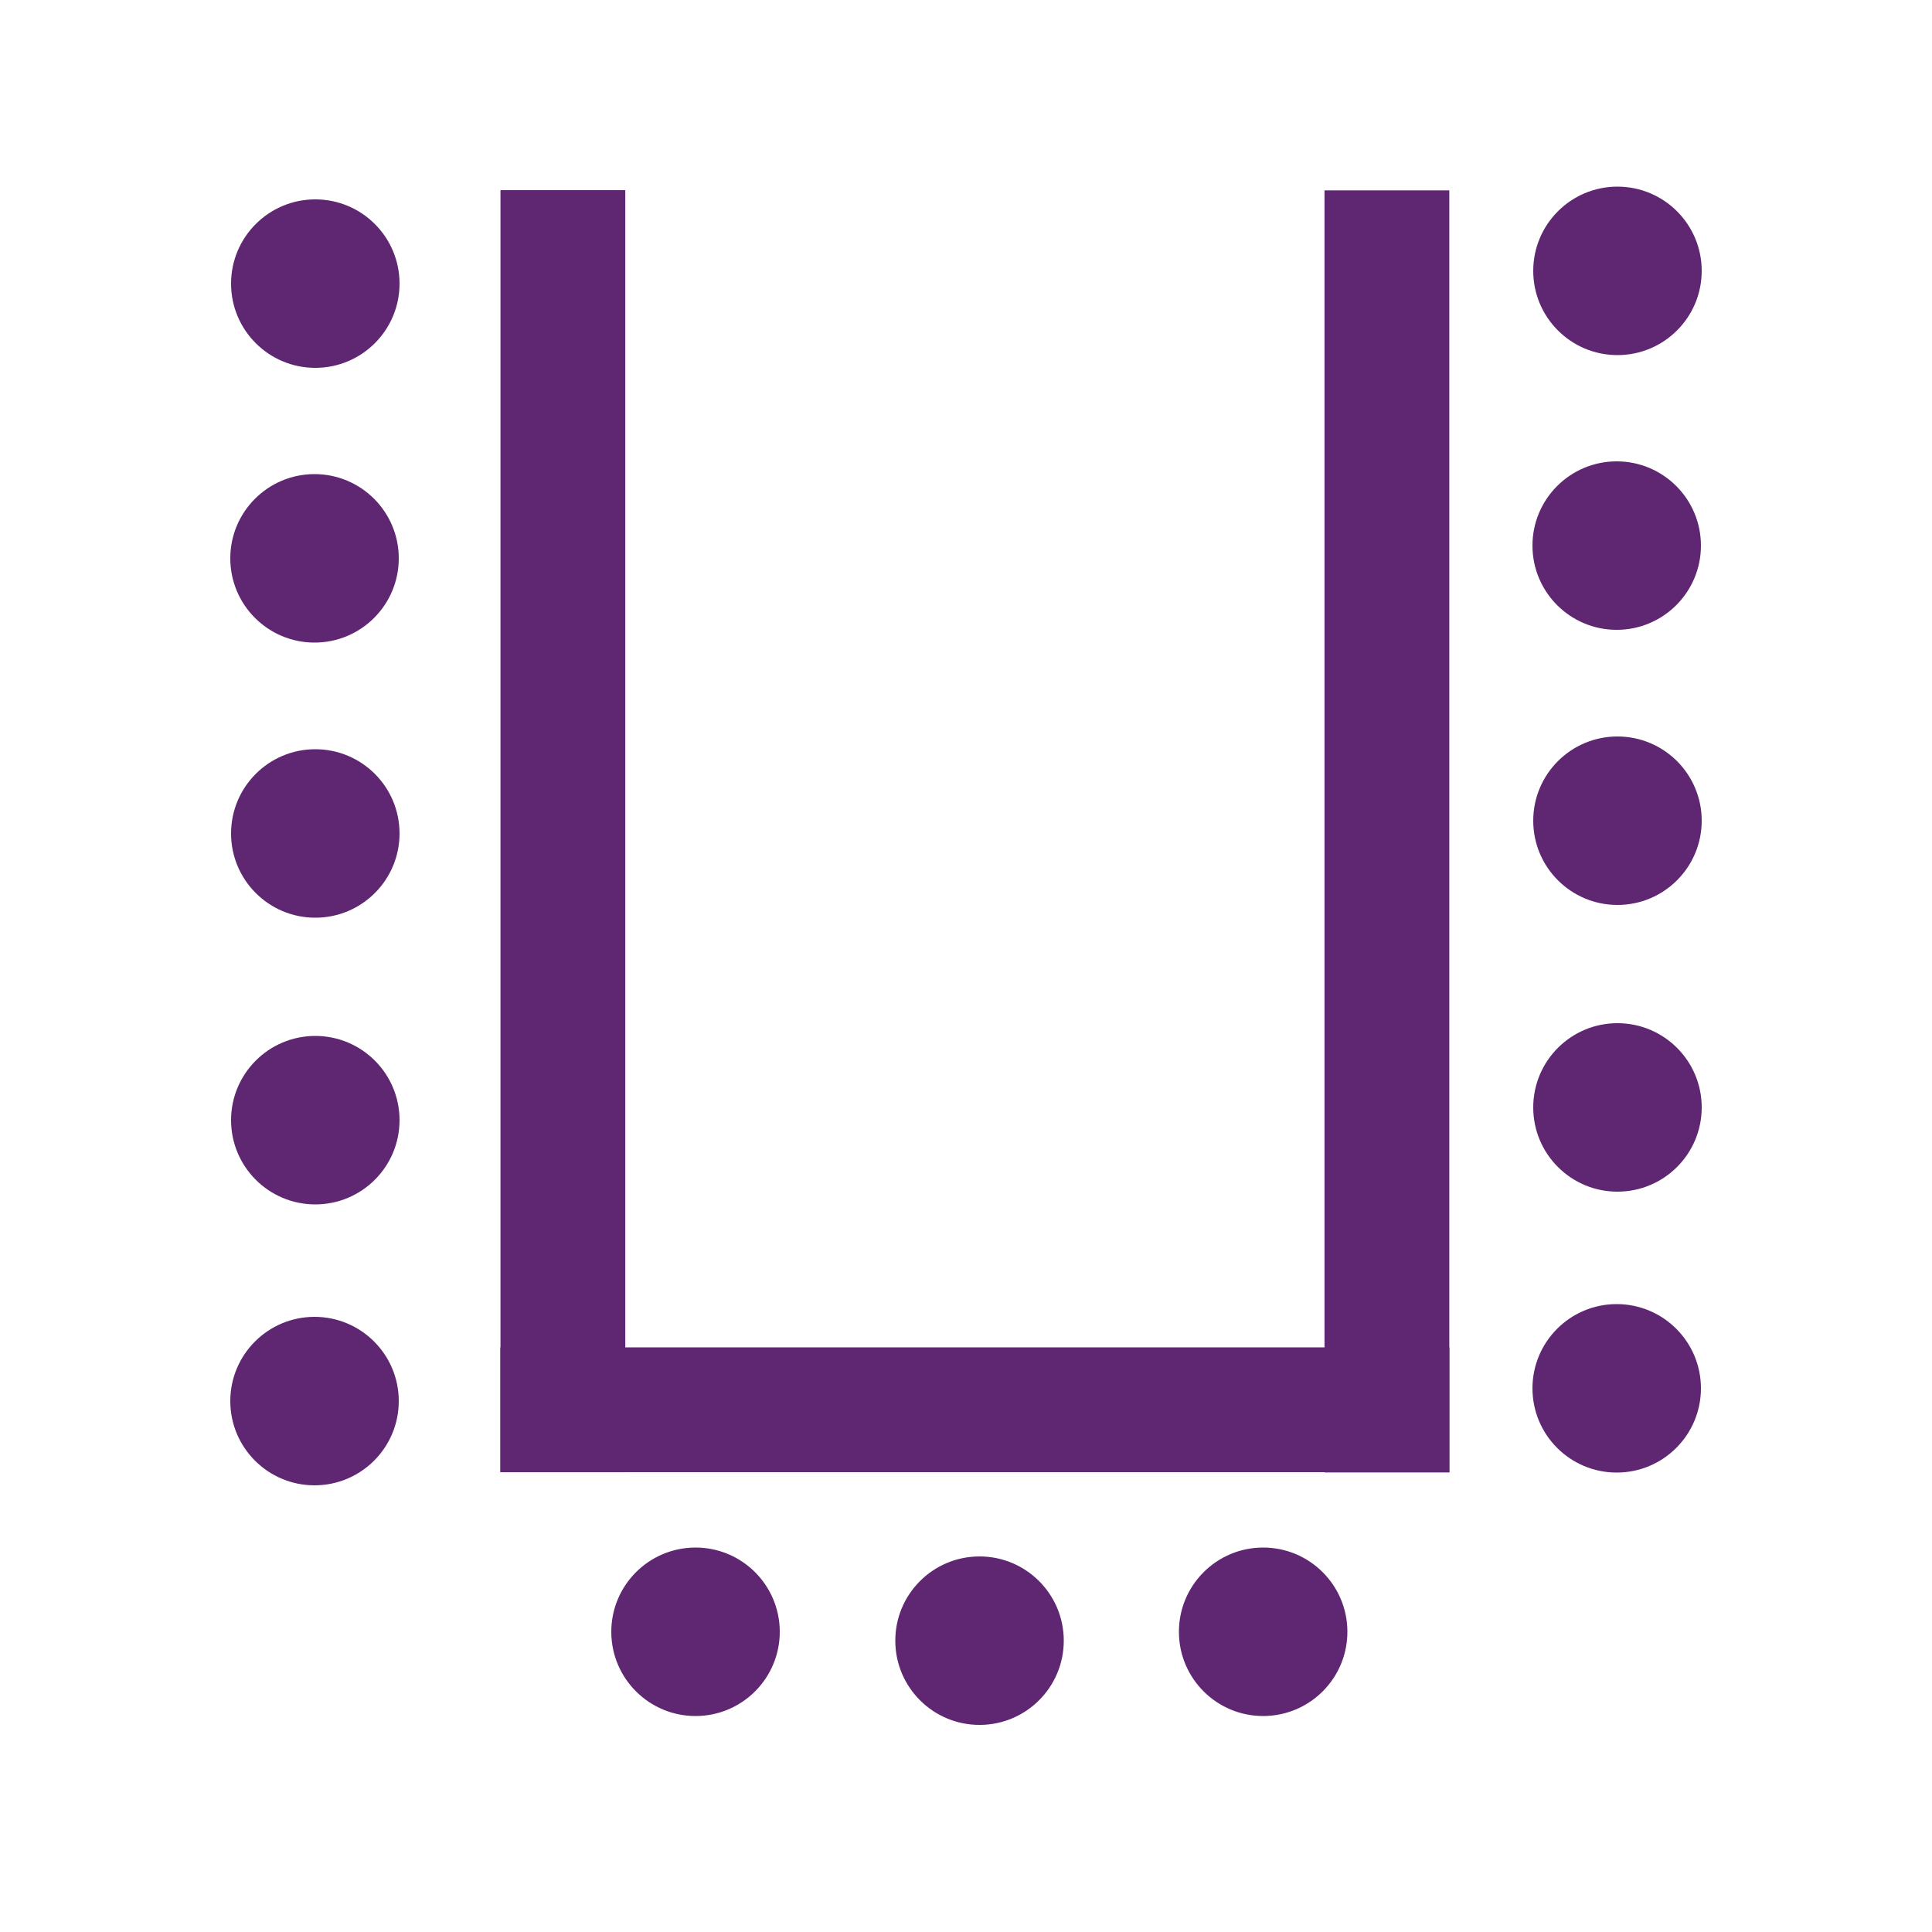 <?xml version="1.0" encoding="utf-8"?>
<!-- Generator: Adobe Illustrator 21.0.2, SVG Export Plug-In . SVG Version: 6.00 Build 0)  -->
<svg version="1.1" id="Layer_1" xmlns="http://www.w3.org/2000/svg" xmlns:xlink="http://www.w3.org/1999/xlink" x="0px" y="0px"
	 viewBox="0 0 500 500" style="enable-background:new 0 0 500 500;" xml:space="preserve">
<style type="text/css">
	.st0{fill:#5F2671;}
</style>
<circle class="st0" cx="418.6" cy="70.1" r="21.8"/>
<circle class="st0" cx="418.4" cy="141.2" r="21.8"/>
<circle class="st0" cx="418.6" cy="212.4" r="21.8"/>
<circle class="st0" cx="418.6" cy="286.6" r="21.8"/>
<circle class="st0" cx="418.4" cy="359.3" r="21.8"/>
<circle class="st0" cx="81.6" cy="73.4" r="21.8"/>
<circle class="st0" cx="81.4" cy="144.5" r="21.8"/>
<circle class="st0" cx="81.6" cy="215.7" r="21.8"/>
<circle class="st0" cx="81.6" cy="289.9" r="21.8"/>
<circle class="st0" cx="81.4" cy="362.6" r="21.8"/>
<ellipse transform="matrix(1 -4.938106e-03 4.938106e-03 1 -2.082 1.619)" class="st0" cx="326.9" cy="422.3" rx="21.8" ry="21.8"/>
<ellipse transform="matrix(1 -4.938106e-03 4.938106e-03 1 -2.094 1.257)" class="st0" cx="253.5" cy="424.6" rx="21.8" ry="21.8"/>
<ellipse transform="matrix(1 -4.938106e-03 4.938106e-03 1 -2.083 0.894)" class="st0" cx="180" cy="422.3" rx="21.8" ry="21.8"/>
<rect x="129.5" y="348.7" class="st0" width="245.6" height="32.3"/>
<rect x="193" y="199" transform="matrix(-1.281813e-11 -1 1 -1.281813e-11 143.78 574.069)" class="st0" width="331.8" height="32.3"/>
<rect x="-20.2" y="199" transform="matrix(-1.280481e-11 -1 1 -1.280481e-11 -69.477 360.812)" class="st0" width="331.8" height="32.3"/>
</svg>
